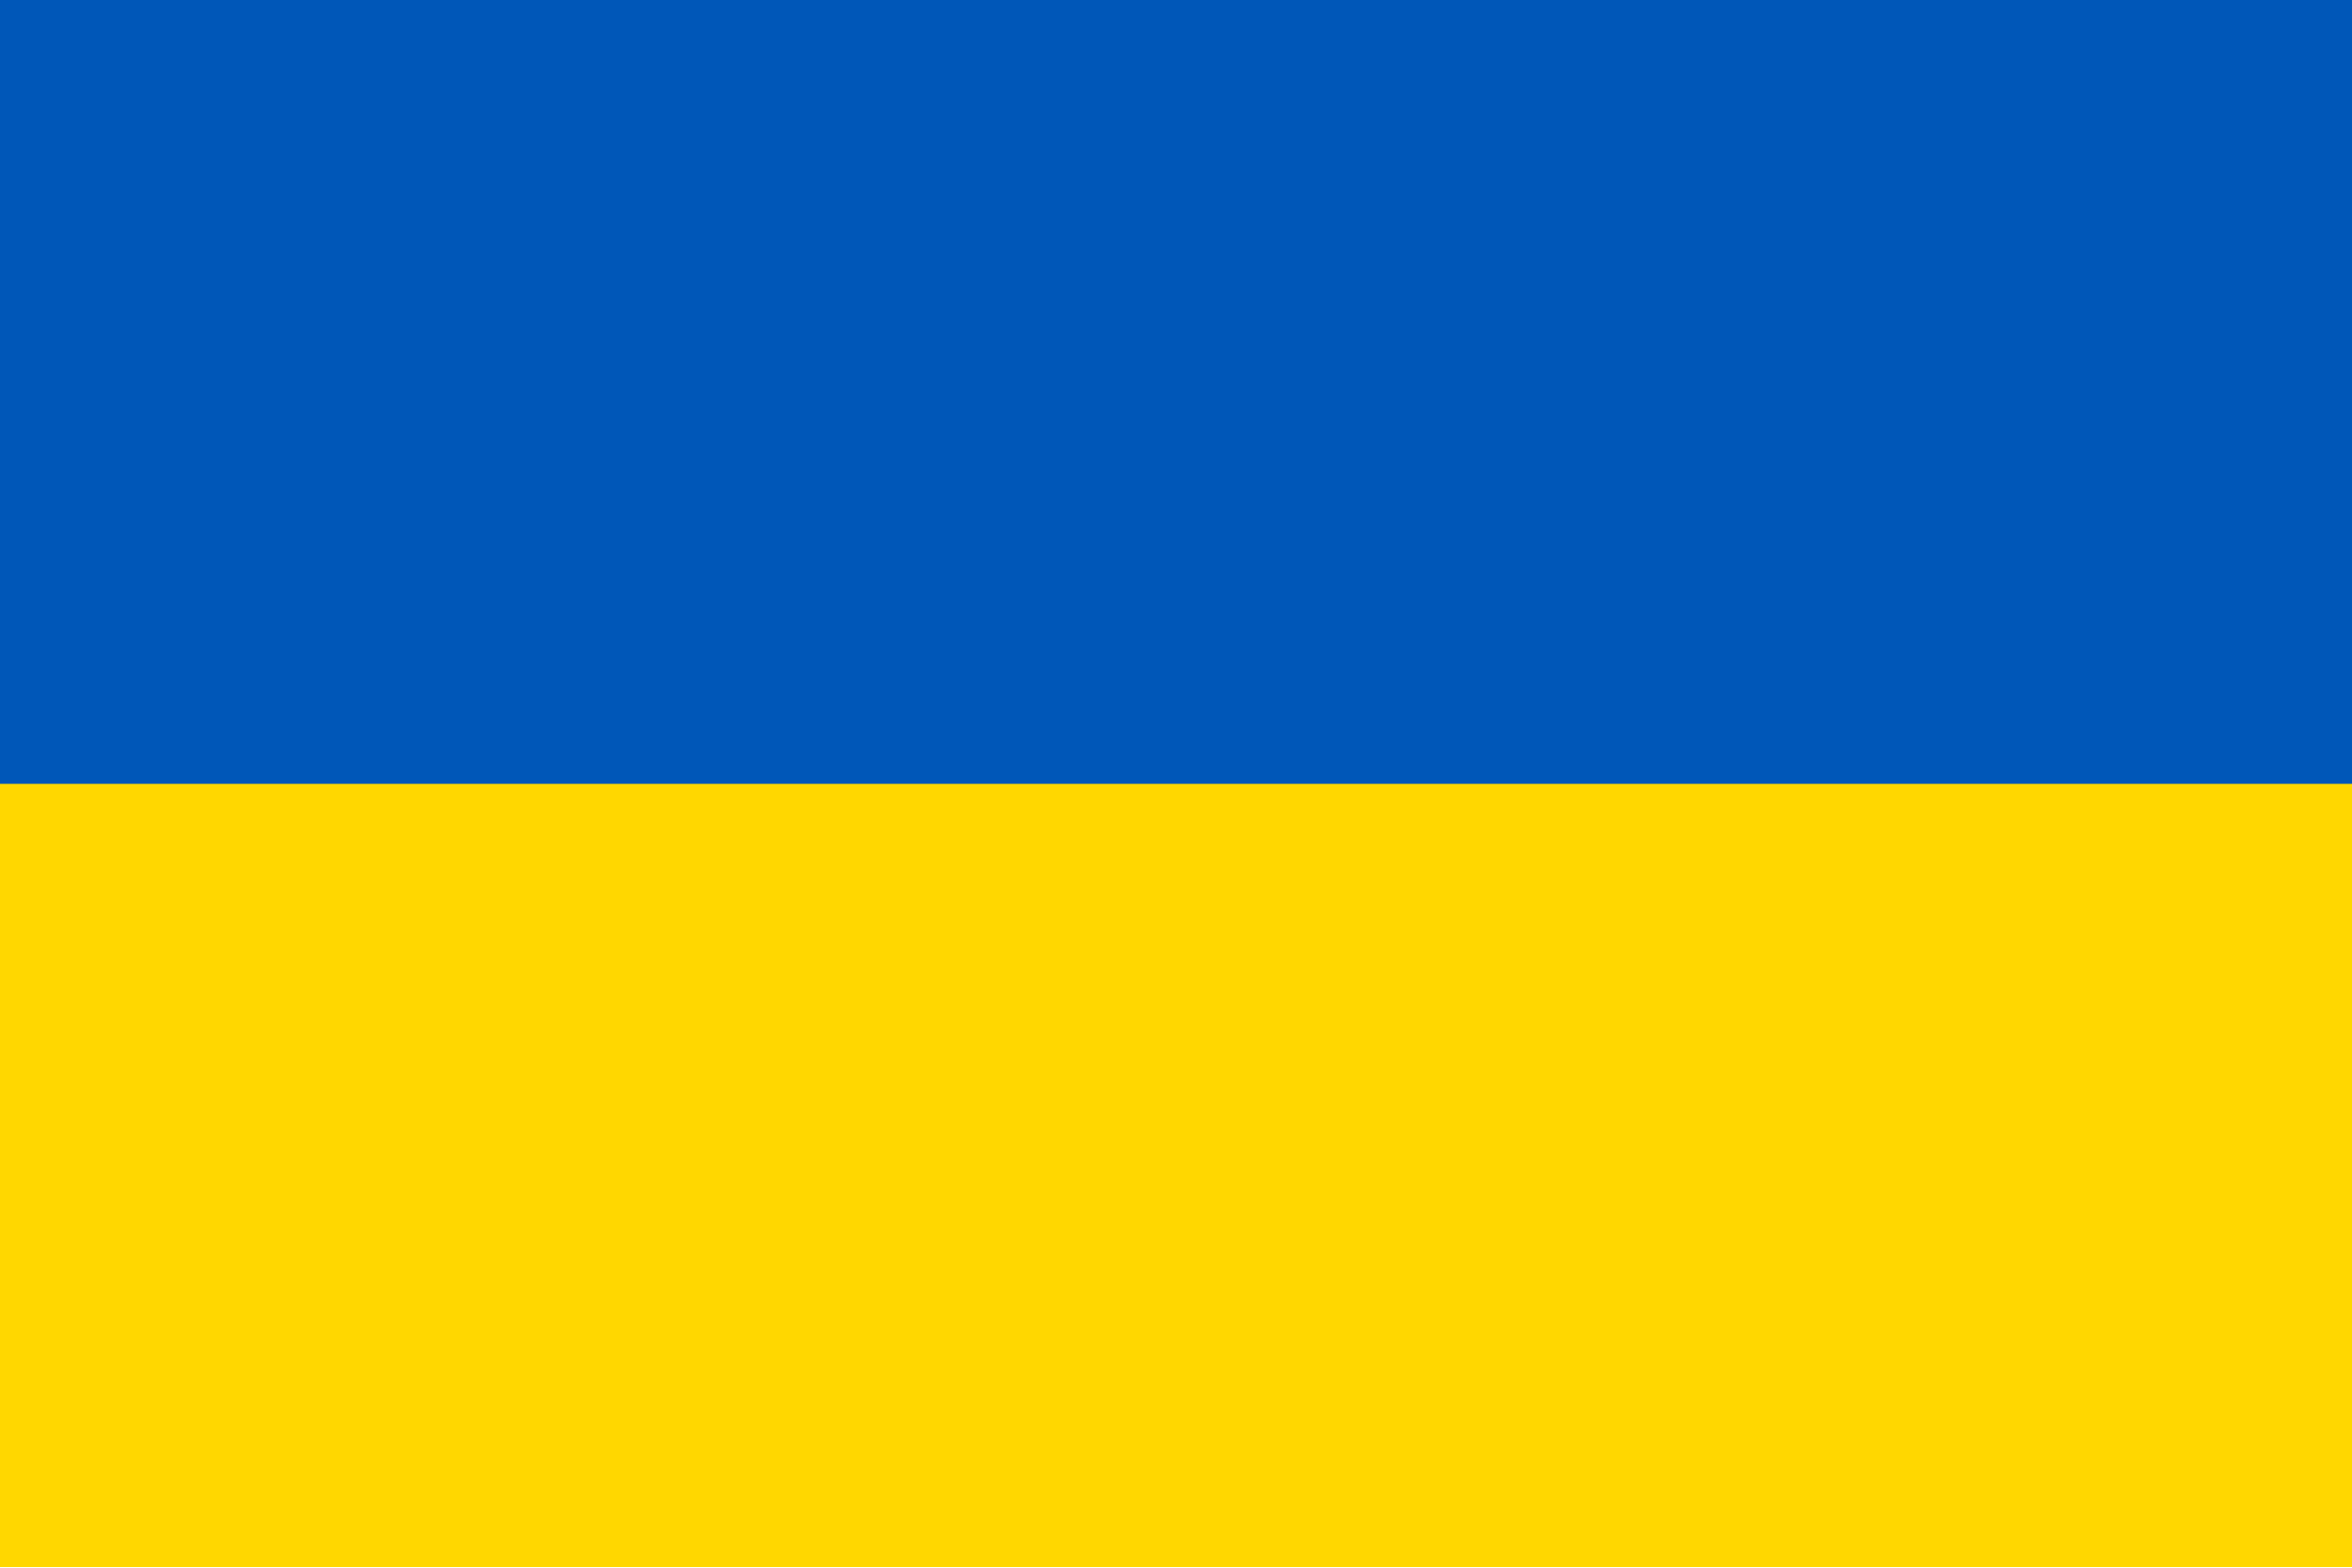 <?xml version="1.0"?>
<svg width="36" height="24" xmlns="http://www.w3.org/2000/svg" xmlns:svg="http://www.w3.org/2000/svg">
 <defs>
  <clipPath id="a">
   <path d="m0,0l36,0l0,24l-36,0l0,-24z" fill="#fff" id="svg_1"/>
  </clipPath>
 </defs>
 <g class="layer">
  <title>Layer 1</title>
  <g clip-path="url(#a)" id="svg_2">
   <path d="m0,0l36,0l0,23.99l-36,0l0,-23.99z" fill="#FFD700" id="svg_3"/>
   <path d="m0,0l36,0l0,12l-36,0l0,-12z" fill="#0057B8" id="svg_4"/>
  </g>
 </g>
</svg>